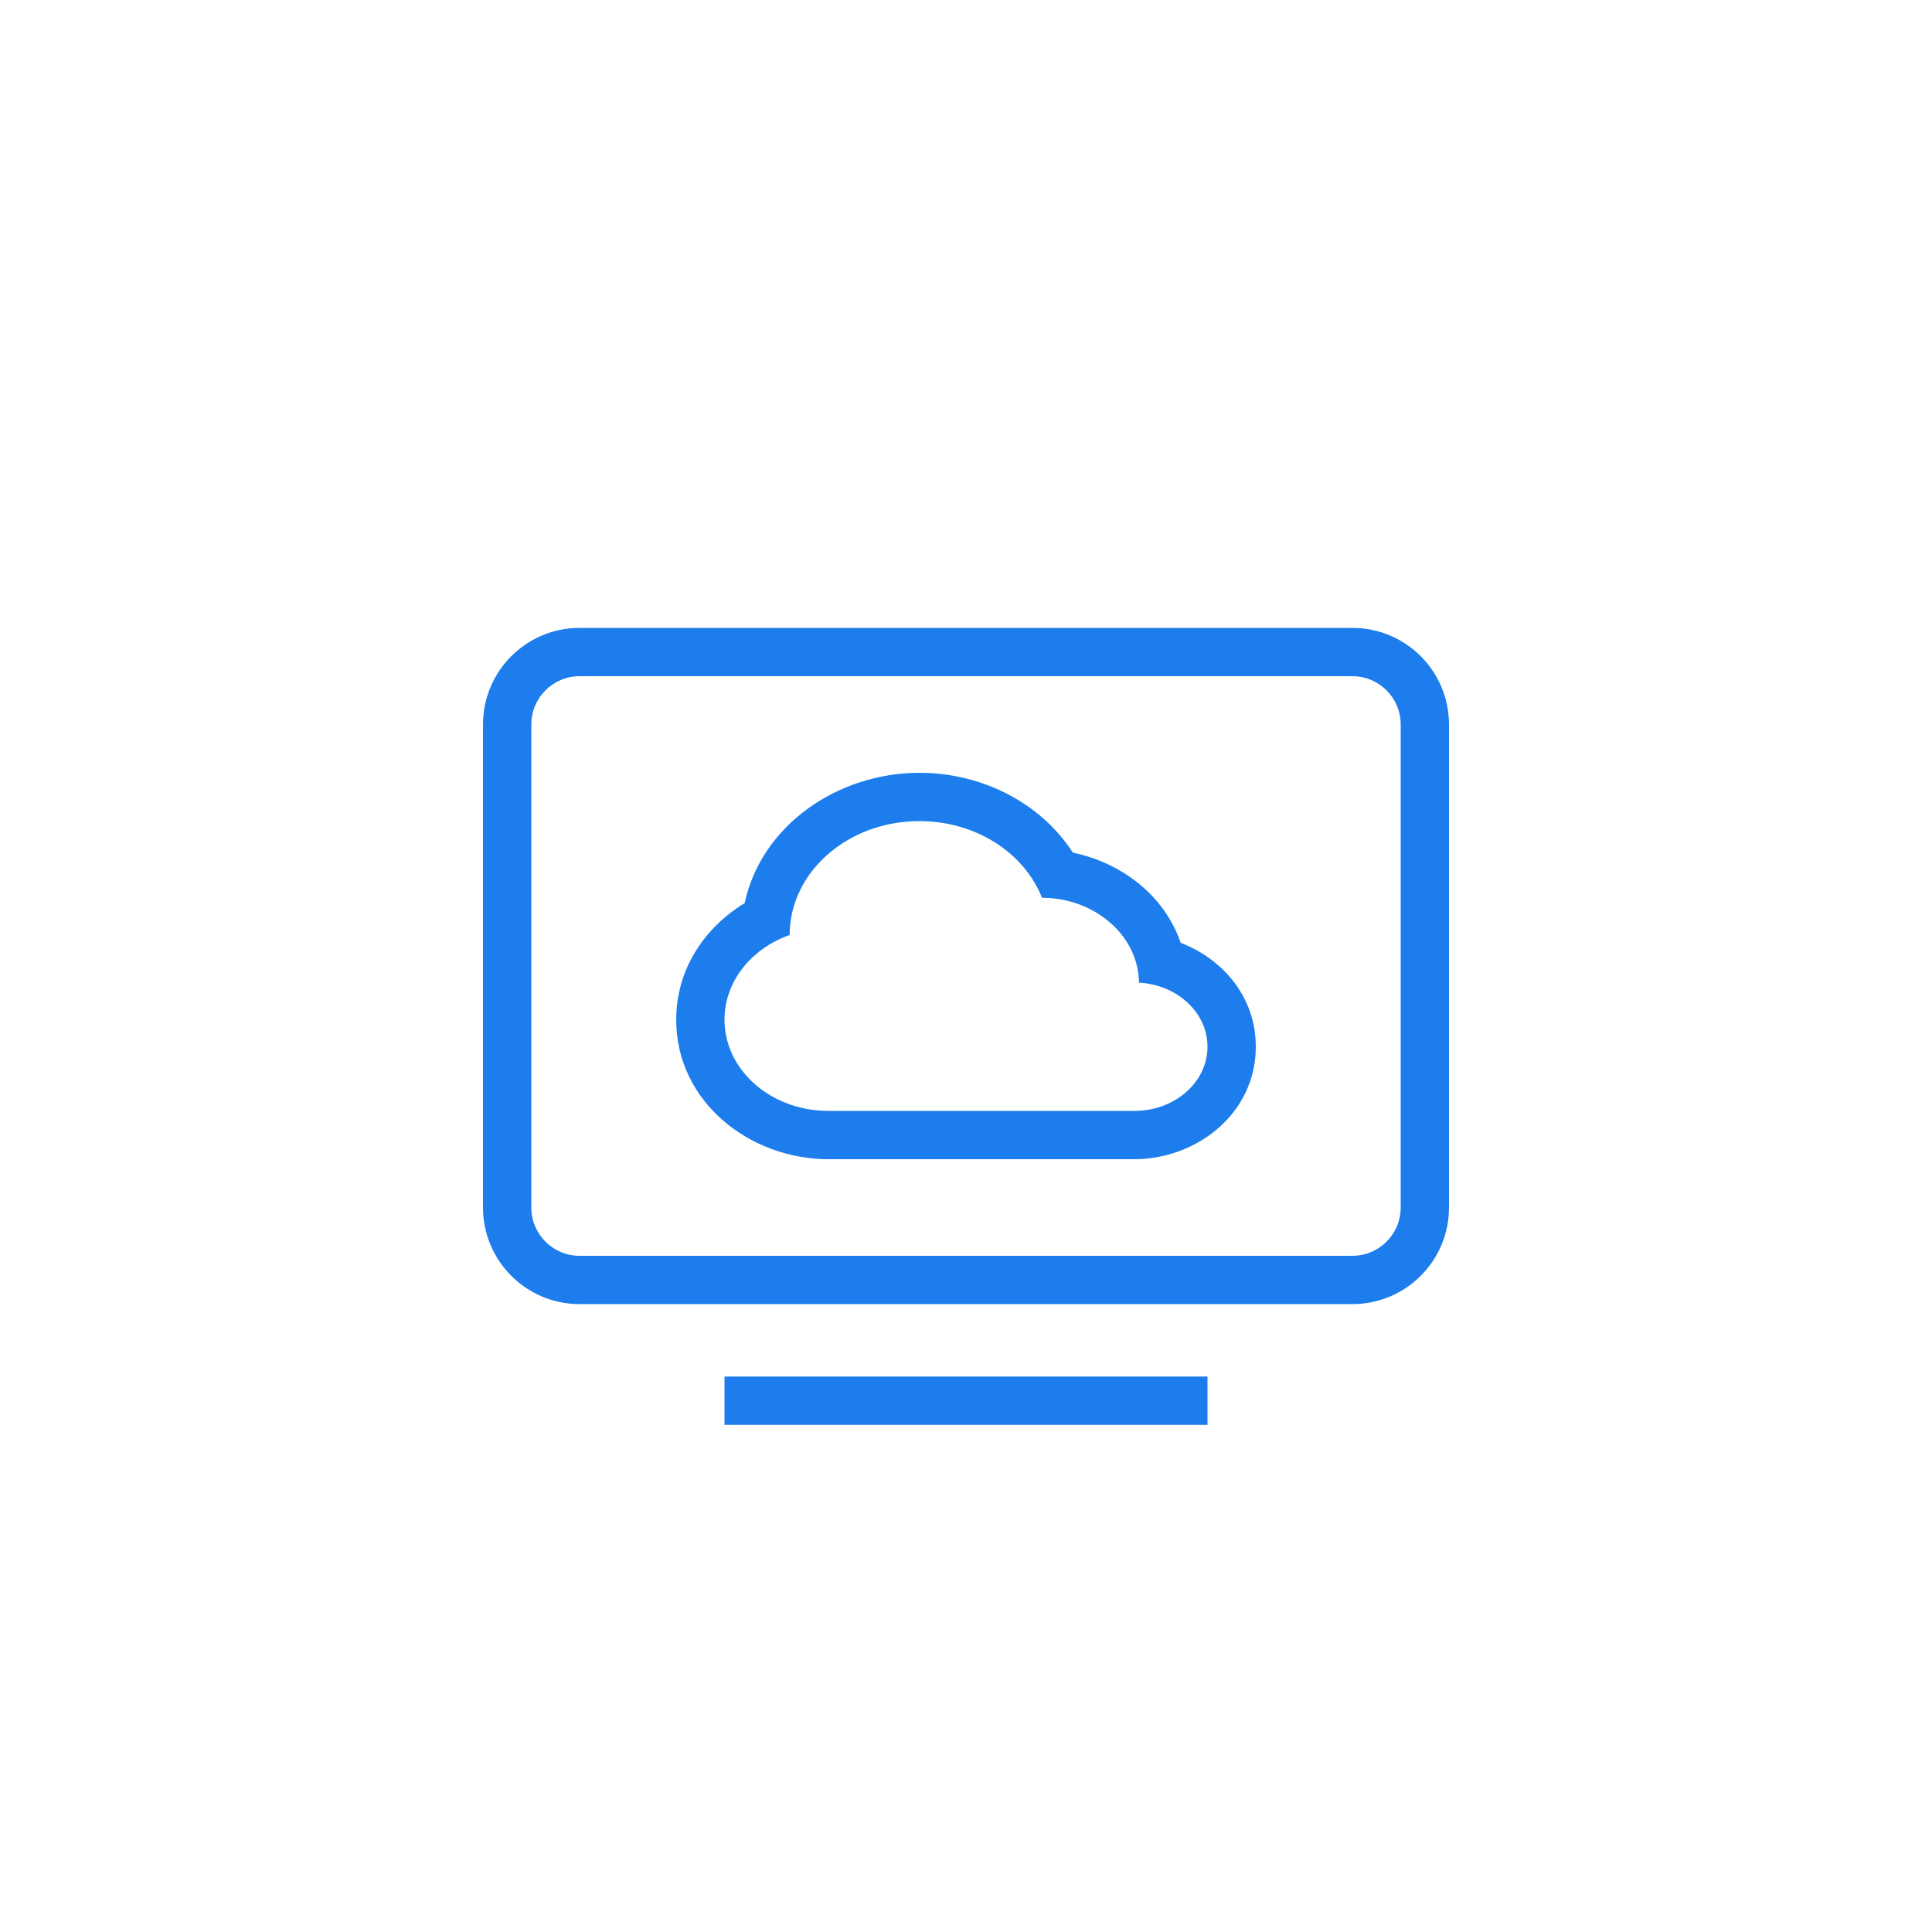 <svg width="40" height="40" viewBox="0 0 40 40" fill="none" xmlns="http://www.w3.org/2000/svg">
<path fill-rule="evenodd" clip-rule="evenodd" d="M26 21.671C26 20.632 25.311 19.853 24.444 19.52C24.114 18.545 23.224 17.861 22.212 17.653C21.553 16.631 20.342 16 19.035 16C17.346 16 15.763 17.084 15.418 18.698C14.597 19.195 14 20.058 14 21.112C14 22.825 15.536 24 17.149 24H23.488C24.75 24 26 23.075 26 21.671ZM23.581 20.345C23.572 19.376 22.677 18.592 21.573 18.587C21.209 17.663 20.21 17 19.035 17C17.552 17 16.35 18.056 16.349 19.358C15.558 19.637 15 20.317 15 21.112C15 22.154 15.962 23 17.149 23H23.488C24.323 23 25 22.405 25 21.671C25 20.965 24.373 20.387 23.581 20.345Z" fill="#1D7DED"/>
<path fill-rule="evenodd" clip-rule="evenodd" d="M12 13C10.895 13 10 13.895 10 15V25C10 26.105 10.895 27 12 27H28C29.105 27 30 26.105 30 25V15C30 13.895 29.105 13 28 13H12ZM28 14H12C11.448 14 11 14.448 11 15V25C11 25.552 11.448 26 12 26H28C28.552 26 29 25.552 29 25V15C29 14.448 28.552 14 28 14Z" fill="#1D7DED"/>
<path d="M25 29.5H15V28.5H25V29.5Z" fill="#1D7DED"/>
</svg>
